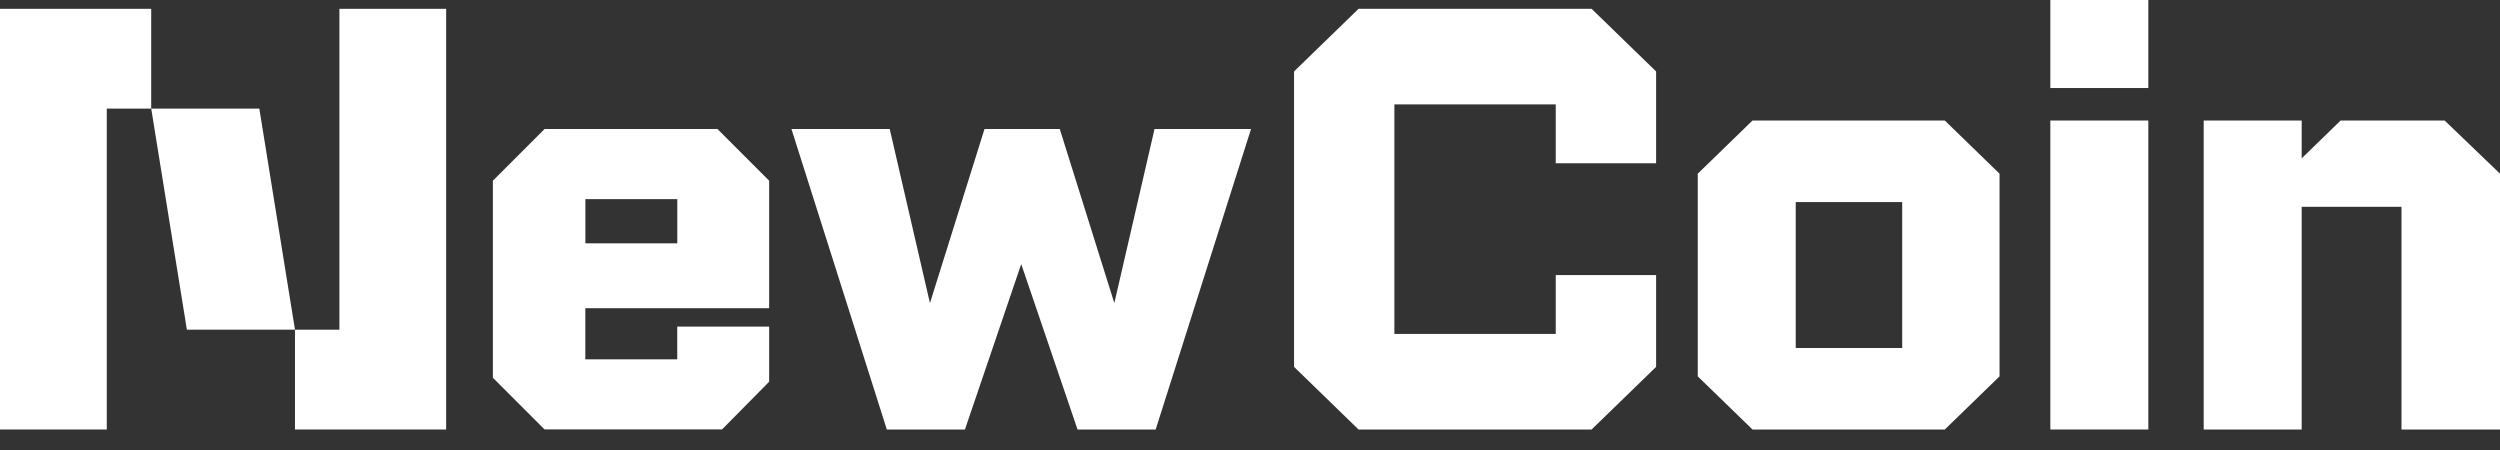<svg width="100" height="18" viewBox="0 0 100 18" fill="none" xmlns="http://www.w3.org/2000/svg">
<rect x="0" y="0" width="100" height="18" fill="#333333" stroke="none"/>
<path d="M67.91 15.054V6.948L70.1 4.821H77.792L79.982 6.948V15.054L77.792 17.18H70.1L67.91 15.054ZM76.088 13.919V8.082H71.829V13.919H76.088Z" fill="white"/>
<path d="M82.014 0H85.933V3.521H82.014V0ZM82.014 4.821H85.933V17.18H82.014V4.821Z" fill="white"/>
<path d="M96.059 8.271H92.067V17.18H88.148V4.821H92.067V6.334L93.625 4.821H97.786L100.001 6.948V17.18H96.059V8.271Z" fill="white"/>
<path d="M19.715 15.11V7.229L21.783 5.161H28.699L30.766 7.229V12.329H23.413V14.373H27.09V13.064H30.766V15.269L28.882 17.176H21.781L19.713 15.108L19.715 15.11ZM27.092 9.734V7.965H23.415V9.734H27.092Z" fill="white"/>
<path d="M31.66 5.161H35.589L37.198 12.124L39.38 5.161H42.391L44.573 12.124L46.181 5.161H50.041L46.227 17.18H43.102L40.849 10.563L38.598 17.18H35.473L31.658 5.161H31.66Z" fill="white"/>
<path d="M4.271 17.18H0V0.353H6.048V4.344H4.271V17.18Z" fill="white"/>
<path d="M13.577 0.353H17.846V17.18H11.799V13.188H13.577V0.353Z" fill="white"/>
<path d="M10.373 4.344H6.049L7.475 13.186H11.799L10.373 4.344Z" fill="white"/>
<path d="M66.244 6.53V2.857L63.664 0.353H54.342L51.762 2.857V4.344V13.188V14.675L54.342 17.18H63.664L66.244 14.675V11.002H62.23V13.358H55.775V4.175H62.23V6.53H66.244Z" fill="white"/>
</svg>
